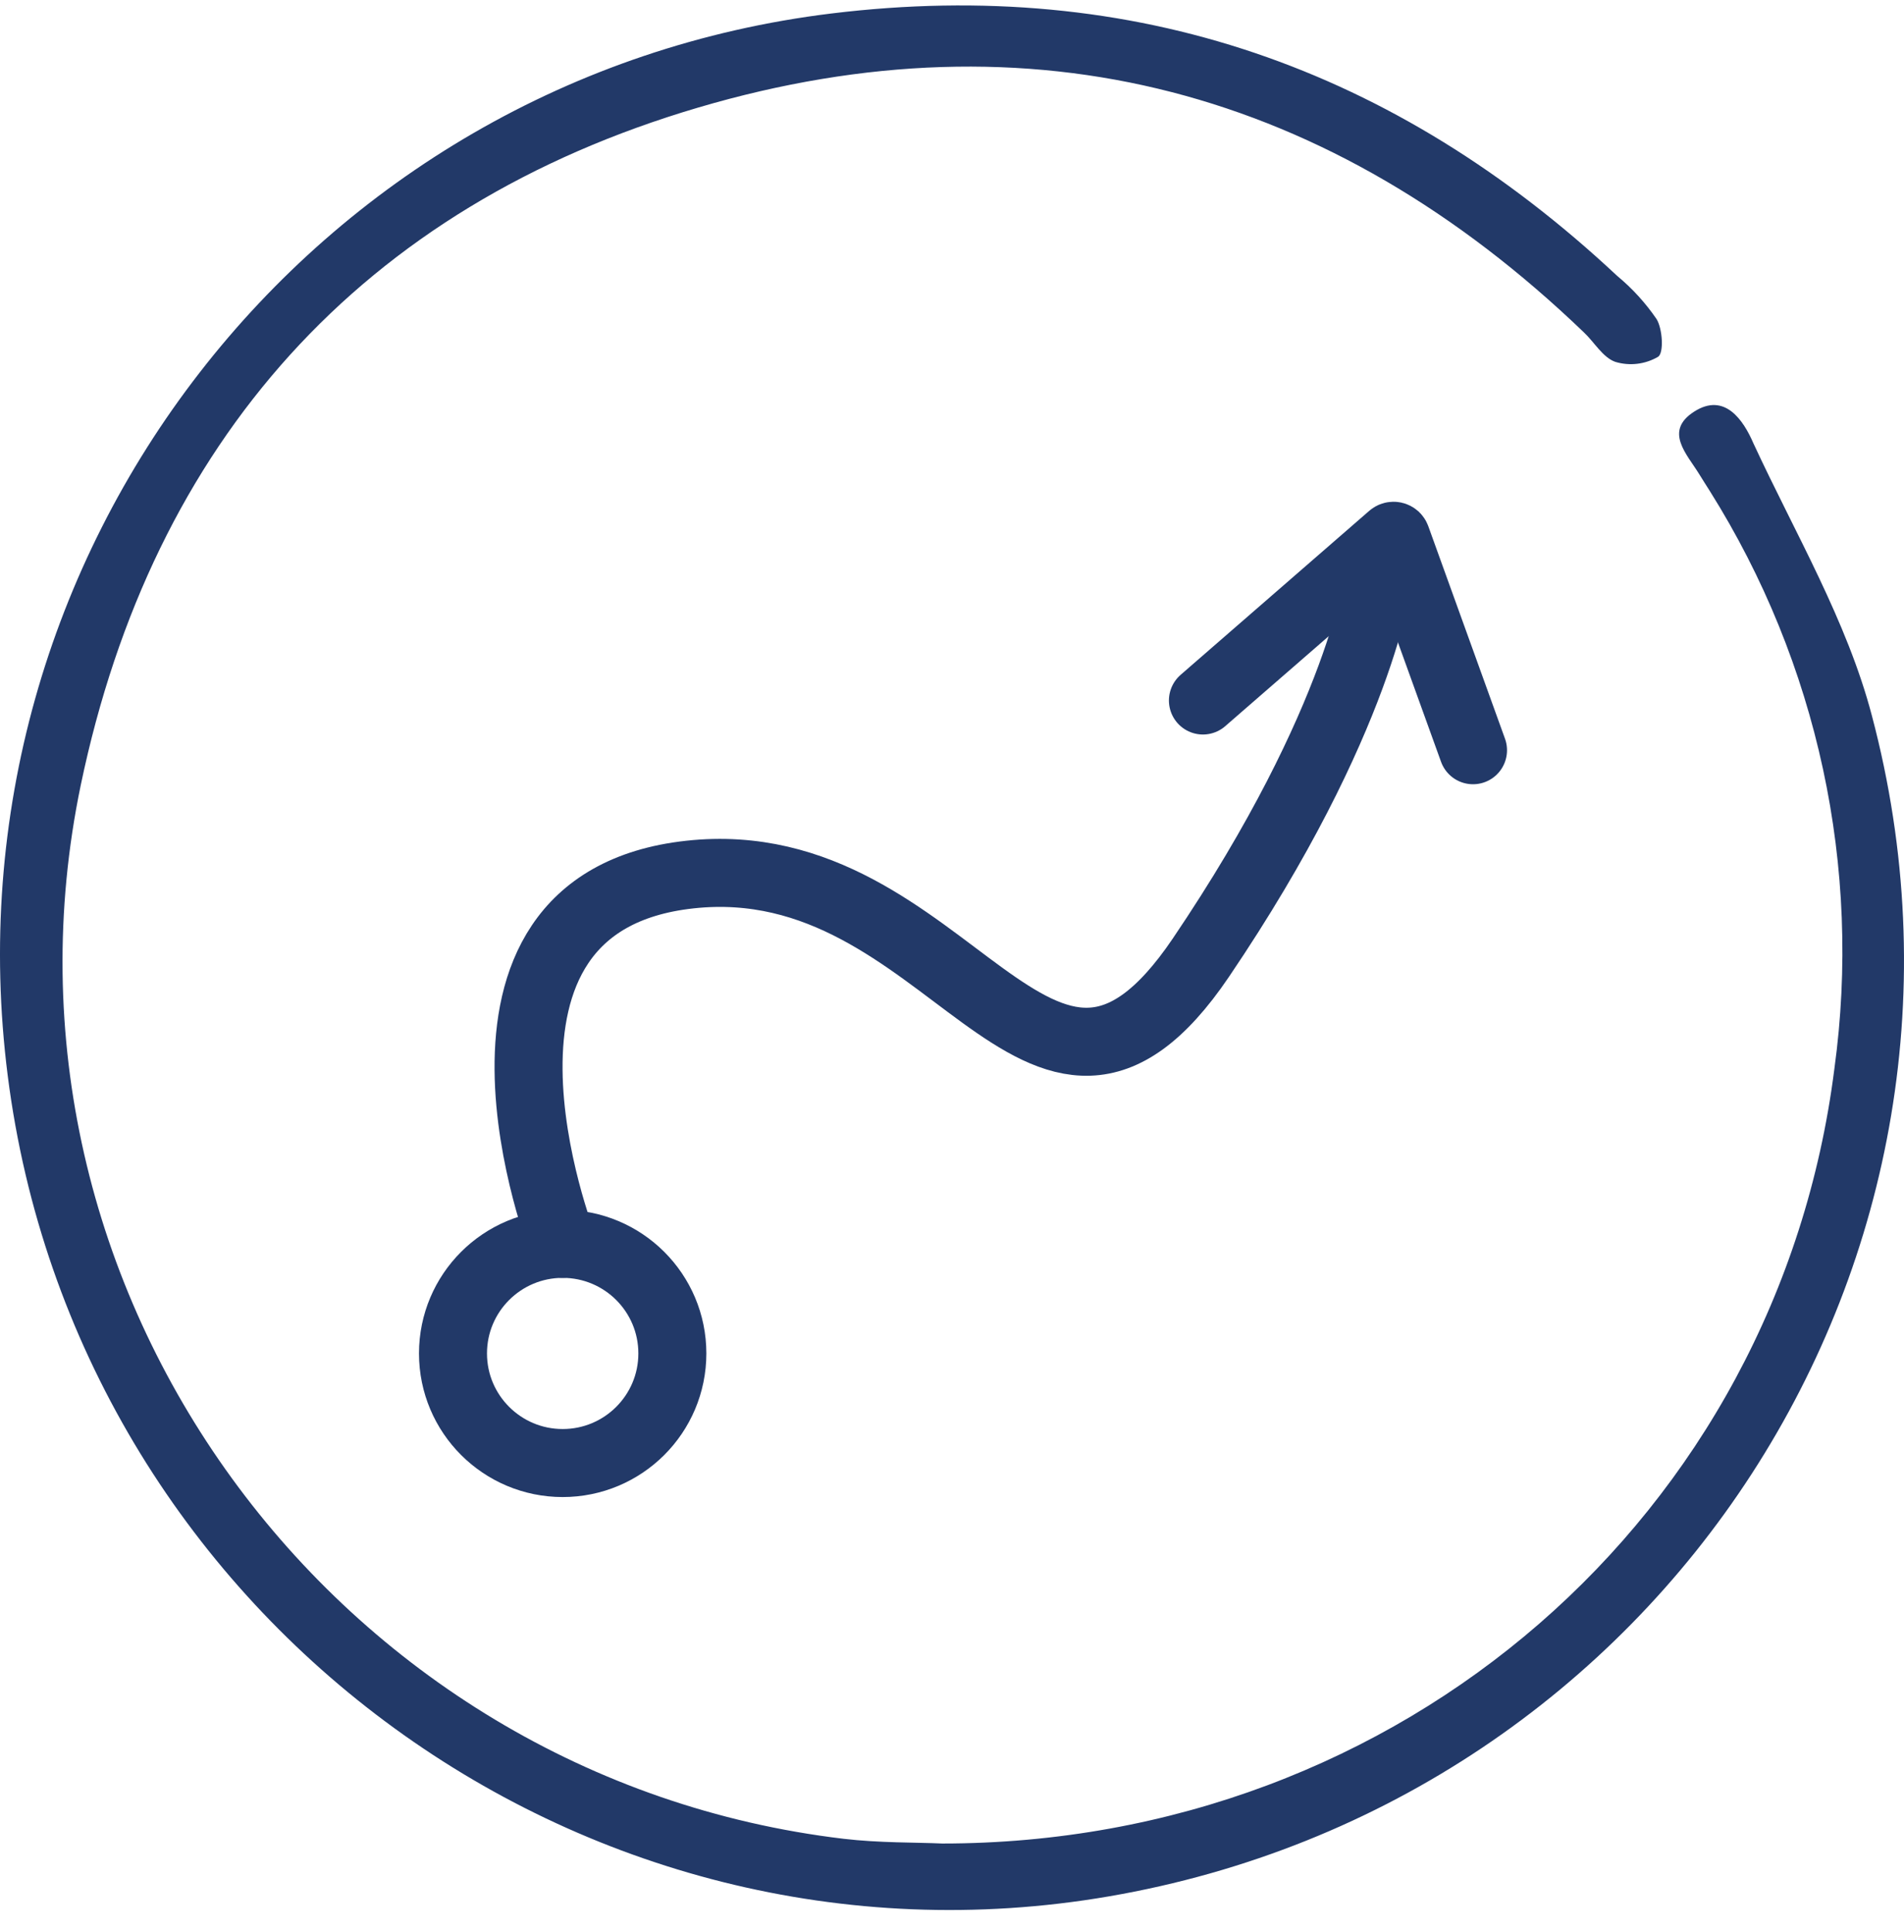 <?xml version="1.0" encoding="UTF-8"?> <svg xmlns="http://www.w3.org/2000/svg" width="70" height="71" viewBox="0 0 70 71" fill="none"> <path d="M34.642 67.756C51.509 67.756 65.356 55.712 67.44 39.285C68.455 31.889 66.835 24.373 62.863 18.05C62.736 17.843 62.601 17.644 62.478 17.438C62.024 16.694 61.16 15.85 62.286 15.128C63.411 14.407 64.1 15.451 64.463 16.292C65.995 19.598 67.904 22.818 68.819 26.302C74.104 46.242 61.106 66.207 40.765 69.699C21.289 73.045 2.796 59.265 0.284 39.535C-2.159 20.367 11.427 2.834 30.562 0.496C41.713 -0.868 51.299 2.511 59.454 10.139C60.011 10.6 60.499 11.135 60.906 11.731C61.124 12.094 61.175 12.967 60.961 13.112C60.726 13.25 60.465 13.338 60.195 13.37C59.924 13.403 59.65 13.379 59.389 13.301C58.928 13.141 58.616 12.576 58.228 12.213C48.939 3.294 37.931 0.336 25.666 3.954C13.3 7.598 5.605 16.23 2.97 28.851C-0.881 47.388 12.284 65.352 31.013 67.582C32.334 67.737 33.666 67.712 34.642 67.756Z" fill="#223968"></path> <path d="M20.687 53.772C22.914 53.772 24.719 51.968 24.719 49.744C24.719 47.519 22.914 45.716 20.687 45.716C18.46 45.716 16.654 47.519 16.654 49.744C16.654 51.968 18.46 53.772 20.687 53.772Z" stroke="#223968" stroke-width="2.5" stroke-miterlimit="10"></path> <path d="M50.682 21.179C50.682 21.179 50.105 26.4 44.149 35.199C38.192 43.998 34.944 31.099 25.365 32.143C15.787 33.187 20.683 45.716 20.683 45.716" stroke="#223968" stroke-width="2.5" stroke-miterlimit="10" stroke-linecap="round"></path> <path d="M44.225 25.746L51.157 19.721C51.17 19.708 51.187 19.699 51.204 19.695C51.222 19.69 51.24 19.69 51.258 19.694C51.276 19.698 51.292 19.707 51.306 19.719C51.319 19.732 51.329 19.747 51.335 19.764L54.155 27.574" stroke="#223968" stroke-width="2.5" stroke-miterlimit="10" stroke-linecap="round"></path> </svg> 